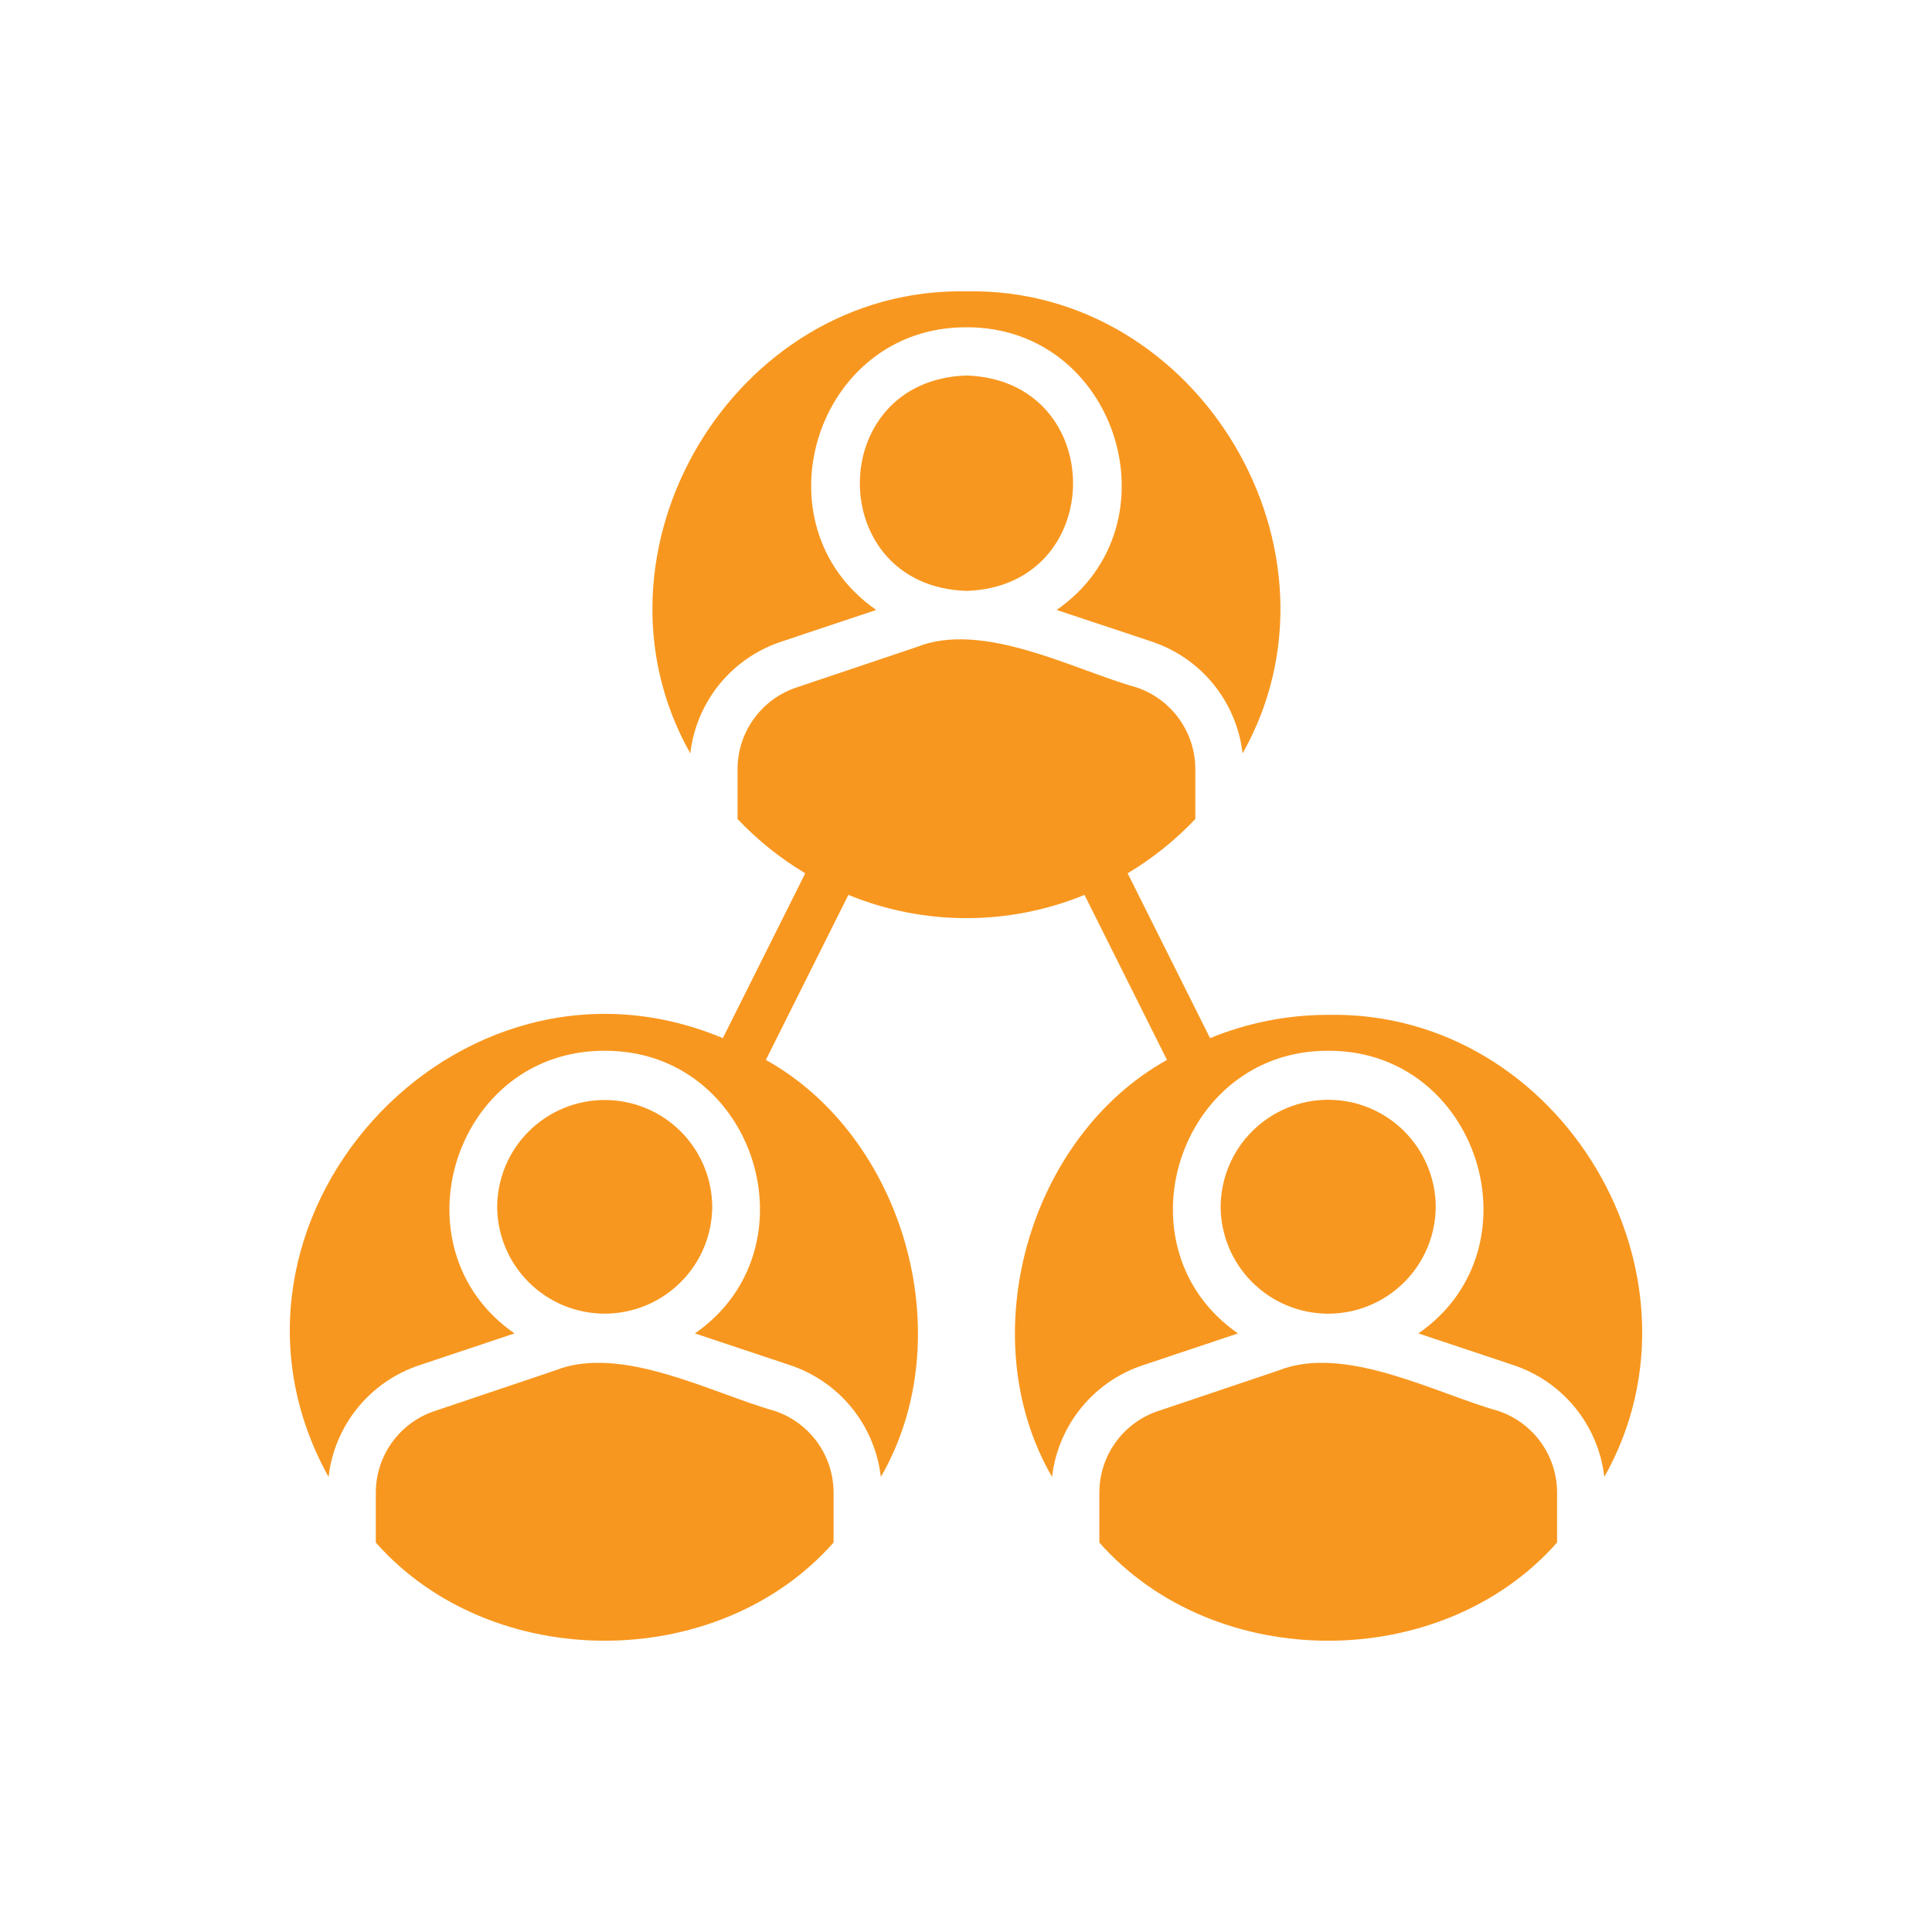 <svg width="50" height="50" viewBox="0 0 50 50" fill="none" xmlns="http://www.w3.org/2000/svg">
<path d="M25.012 9.718C21.336 9.837 21.331 15.176 25.012 15.292C28.693 15.175 28.687 9.836 25.012 9.718Z" fill="#F8971F"/>
<path d="M20.231 16.602L22.677 15.785C19.506 13.586 21.11 8.454 25.012 8.47C28.914 8.456 30.517 13.585 27.346 15.785L29.799 16.602C30.427 16.809 30.984 17.192 31.402 17.705C31.82 18.219 32.082 18.841 32.158 19.498C35.1 14.283 31.04 7.424 25.012 7.54C18.984 7.424 14.921 14.284 17.865 19.498C17.941 18.84 18.204 18.217 18.623 17.704C19.043 17.19 19.601 16.808 20.231 16.602Z" fill="#F8971F"/>
<path d="M18.433 31.232C18.428 30.497 18.133 29.794 17.611 29.276C17.09 28.758 16.384 28.468 15.649 28.468C14.914 28.468 14.209 28.759 13.688 29.276C13.166 29.794 12.871 30.497 12.866 31.233C12.871 31.967 13.166 32.671 13.688 33.188C14.209 33.706 14.914 33.997 15.649 33.997C16.384 33.997 17.09 33.706 17.611 33.188C18.133 32.671 18.428 31.967 18.433 31.232Z" fill="#F8971F"/>
<path d="M20.043 36.513C18.411 36.053 16.076 34.781 14.357 35.47L11.262 36.513C10.814 36.659 10.425 36.943 10.149 37.324C9.873 37.706 9.725 38.164 9.726 38.635V39.921C12.717 43.309 18.583 43.309 21.573 39.92V38.635C21.574 38.165 21.426 37.707 21.152 37.326C20.877 36.945 20.489 36.66 20.043 36.513Z" fill="#F8971F"/>
<path d="M37.157 31.233C37.154 30.496 36.859 29.792 36.337 29.273C35.816 28.753 35.11 28.462 34.374 28.462C33.638 28.462 32.932 28.753 32.41 29.273C31.888 29.792 31.594 30.497 31.59 31.233C31.595 31.968 31.89 32.671 32.412 33.189C32.934 33.707 33.639 33.998 34.374 33.998C35.109 33.998 35.814 33.707 36.336 33.189C36.857 32.671 37.153 31.968 37.157 31.233Z" fill="#F8971F"/>
<path d="M34.374 26.264C33.325 26.264 32.286 26.469 31.316 26.867L29.183 22.601C29.829 22.215 30.418 21.742 30.935 21.196V19.91C30.936 19.441 30.788 18.983 30.514 18.602C30.239 18.22 29.852 17.936 29.406 17.788C27.774 17.329 25.442 16.056 23.72 16.746L20.624 17.788C20.177 17.934 19.787 18.218 19.511 18.6C19.235 18.981 19.087 19.44 19.088 19.91V21.196C19.605 21.742 20.195 22.215 20.84 22.601L18.707 26.867C11.806 23.973 4.859 31.651 8.503 38.223C8.579 37.564 8.842 36.941 9.261 36.428C9.681 35.915 10.238 35.532 10.868 35.327L13.315 34.509C10.146 32.309 11.745 27.18 15.649 27.194C19.555 27.18 21.153 32.311 17.984 34.509L20.437 35.327C21.065 35.534 21.622 35.917 22.04 36.43C22.458 36.943 22.72 37.565 22.796 38.223C24.898 34.593 23.393 29.415 19.821 27.431L21.956 23.16C23.914 23.962 26.109 23.962 28.067 23.16L30.202 27.431C26.63 29.413 25.125 34.594 27.227 38.223C27.303 37.564 27.567 36.941 27.986 36.428C28.405 35.915 28.963 35.532 29.593 35.327L32.039 34.509C28.866 32.307 30.475 27.18 34.374 27.194C38.271 27.177 39.882 32.31 36.708 34.509L39.161 35.327C39.79 35.534 40.346 35.917 40.764 36.43C41.182 36.943 41.445 37.565 41.52 38.223C44.461 33.006 40.404 26.15 34.374 26.264Z" fill="#F8971F"/>
<path d="M38.768 36.513C37.135 36.053 34.8 34.781 33.082 35.47L29.986 36.513C29.539 36.659 29.149 36.943 28.874 37.324C28.598 37.706 28.45 38.164 28.451 38.635V39.921C31.441 43.309 37.307 43.309 40.297 39.92V38.635C40.298 38.165 40.151 37.707 39.876 37.326C39.602 36.945 39.214 36.66 38.768 36.513Z" fill="#F8971F"/>
</svg>
